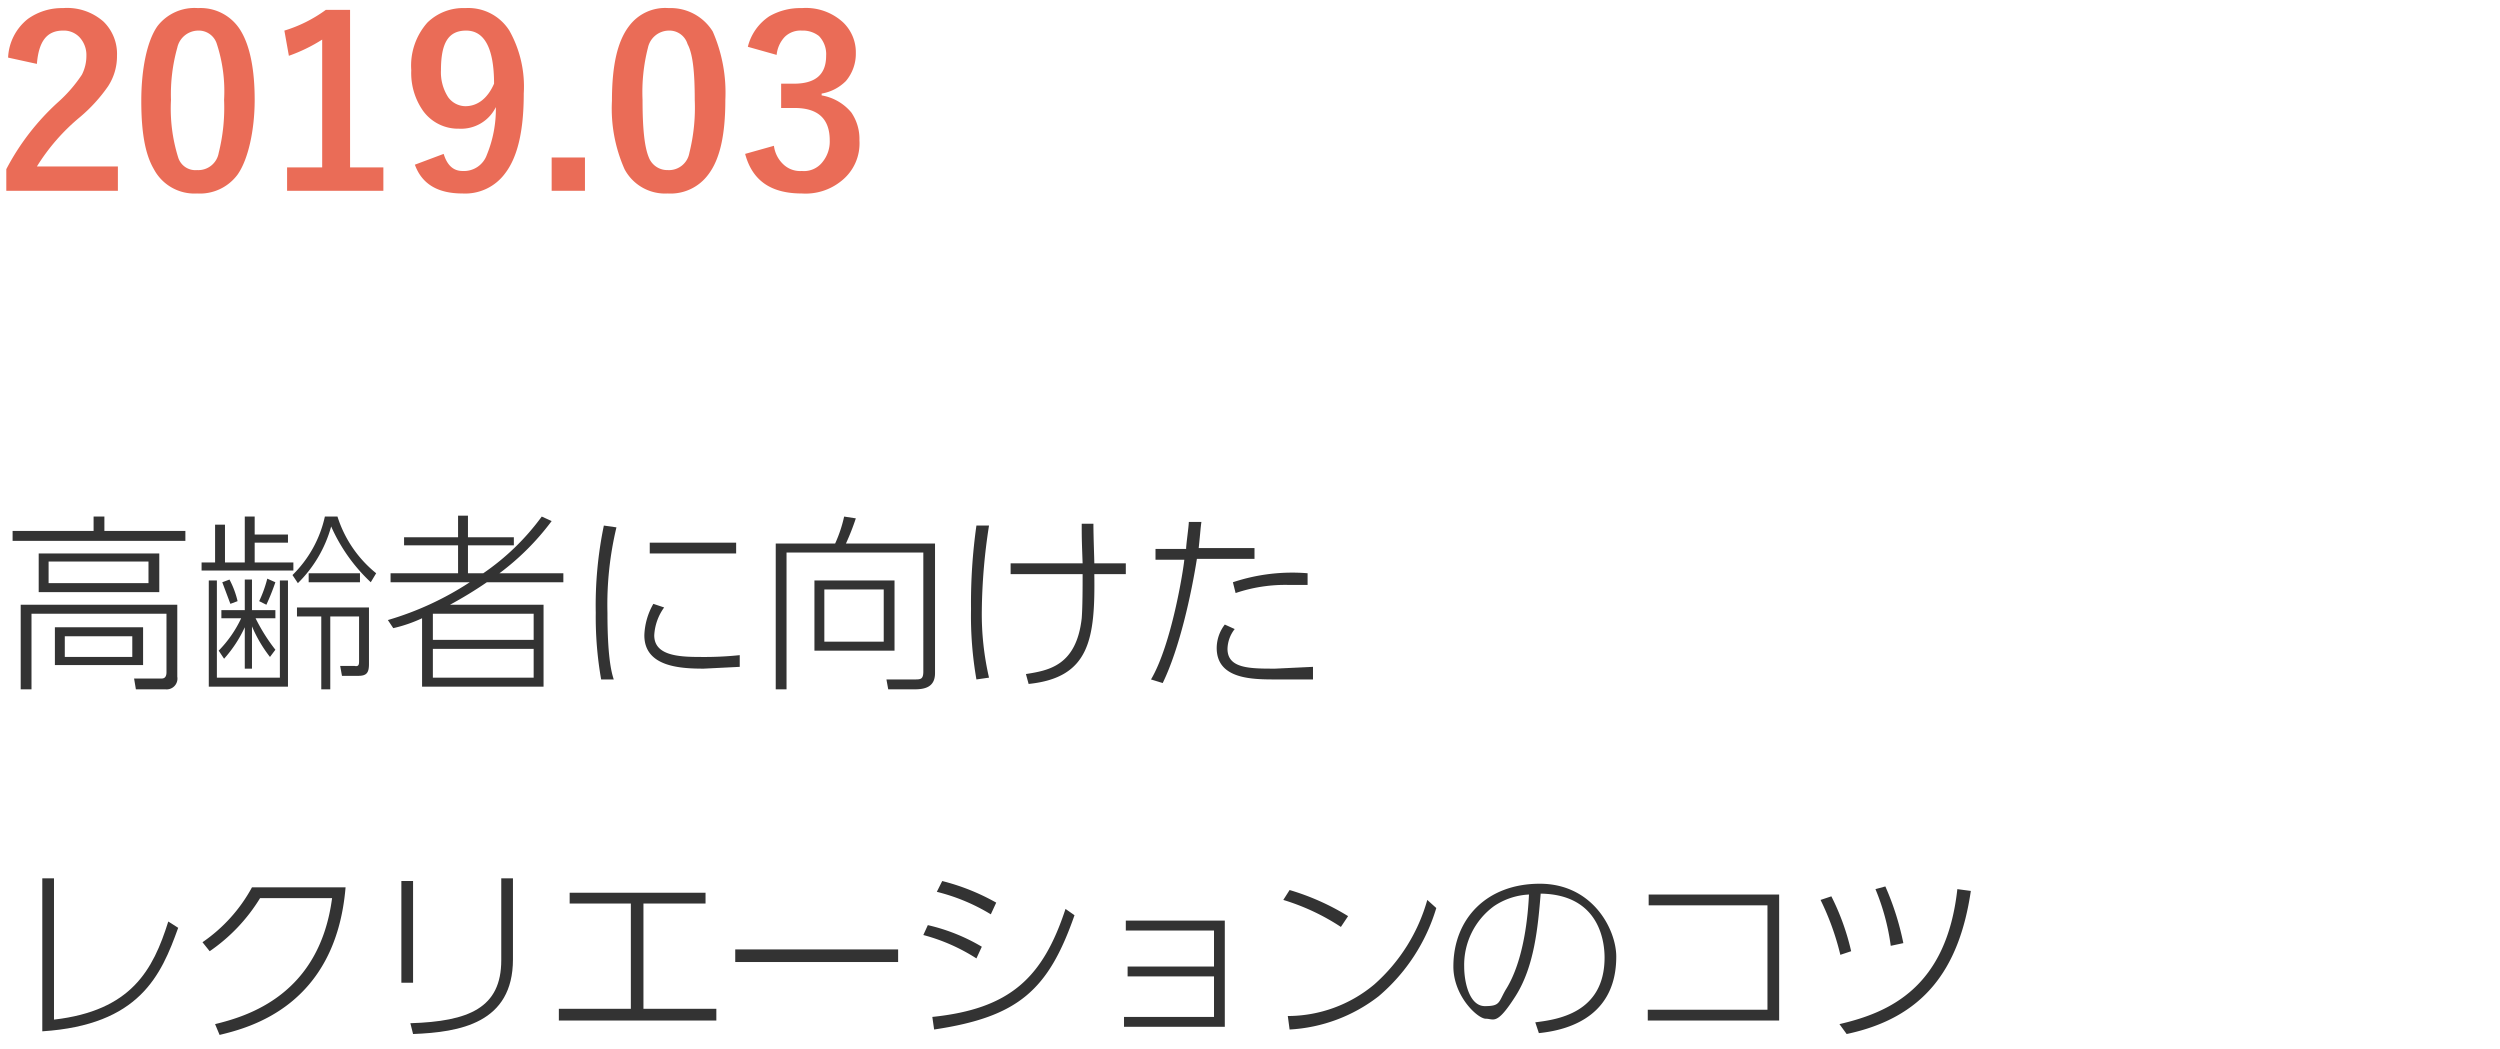 <svg id="レイヤー_1" data-name="レイヤー 1" xmlns="http://www.w3.org/2000/svg" width="277.8" height="116.6" viewBox="0 0 277.8 116.6"><defs><style>.cls-1{fill:#ea6c57;}.cls-2{fill:#333;}</style></defs><title>アートボード 1</title><path class="cls-1" d="M.9,6.4A5.8,5.8,0,0,1,3.1,2.1,6.5,6.5,0,0,1,7,.9a6.1,6.1,0,0,1,4.5,1.5A5,5,0,0,1,13,6.2a6.1,6.1,0,0,1-1,3.4A17.5,17.5,0,0,1,8.9,13a22.5,22.5,0,0,0-4.8,5.5h9v2.7H.7V18.8a26.8,26.8,0,0,1,5.7-7.4A15.7,15.7,0,0,0,9.1,8.3a4.6,4.6,0,0,0,.5-2.1,2.9,2.9,0,0,0-.8-2.1A2.4,2.4,0,0,0,7,3.4c-1.8,0-2.7,1.2-2.9,3.7Z"/><path class="cls-1" d="M22,.9a5.2,5.2,0,0,1,4.8,2.6c1,1.7,1.5,4.3,1.5,7.6s-.7,6.6-1.9,8.3a5.2,5.2,0,0,1-4.5,2.1,5.1,5.1,0,0,1-4.8-2.7c-1-1.7-1.4-4.2-1.4-7.6s.6-6.6,1.8-8.3A5.2,5.2,0,0,1,22,.9Zm0,2.5a2.4,2.4,0,0,0-2.3,1.9,19.2,19.2,0,0,0-.7,5.8,18.2,18.2,0,0,0,.8,6.4,2,2,0,0,0,2.1,1.4A2.3,2.3,0,0,0,24.3,17a20.7,20.7,0,0,0,.6-5.9,16.9,16.9,0,0,0-.8-6.2A2.1,2.1,0,0,0,22,3.4Z"/><path class="cls-1" d="M38.9,1.1V18.6h3.7v2.6H31.9V18.6h3.9V4.4a18.2,18.2,0,0,1-3.7,1.8l-.5-2.8a15.3,15.3,0,0,0,4.6-2.3Z"/><path class="cls-1" d="M49.3,17.1c.4,1.3,1.1,1.9,2.1,1.9a2.7,2.7,0,0,0,2.7-1.8,13.4,13.4,0,0,0,1-5.3A4.3,4.3,0,0,1,51,14.3a4.8,4.8,0,0,1-4-2,7.3,7.3,0,0,1-1.3-4.5,7.2,7.2,0,0,1,1.8-5.3A5.7,5.7,0,0,1,51.7.9a5.4,5.4,0,0,1,4.9,2.5,12.7,12.7,0,0,1,1.6,7c0,4.2-.7,7.1-2.1,8.9a5.5,5.5,0,0,1-4.7,2.2c-2.7,0-4.5-1-5.3-3.2Zm5.6-7.8c0-4-1.1-5.9-3.1-5.9S49,4.8,49,7.8a5.1,5.1,0,0,0,.8,3,2.4,2.4,0,0,0,1.9,1C53.1,11.8,54.2,10.9,54.9,9.3Z"/><path class="cls-1" d="M65,17.5v3.7H61.3V17.5Z"/><path class="cls-1" d="M74.3.9a5.5,5.5,0,0,1,4.9,2.6,16.9,16.9,0,0,1,1.4,7.6c0,3.9-.6,6.6-1.9,8.3a5.2,5.2,0,0,1-4.5,2.1,5.1,5.1,0,0,1-4.8-2.7A16.6,16.6,0,0,1,68,11.2c0-3.9.6-6.6,1.9-8.3A5,5,0,0,1,74.3.9Zm0,2.5A2.4,2.4,0,0,0,72,5.3a19.9,19.9,0,0,0-.6,5.8c0,3.1.2,5.2.7,6.4a2.2,2.2,0,0,0,2.1,1.4A2.3,2.3,0,0,0,76.6,17a20.7,20.7,0,0,0,.6-5.9c0-3-.2-5.1-.8-6.2A2.1,2.1,0,0,0,74.3,3.4Z"/><path class="cls-1" d="M83.1,5.2a5.7,5.7,0,0,1,2.4-3.4A6.9,6.9,0,0,1,89.1.9a6.1,6.1,0,0,1,4.6,1.6,4.6,4.6,0,0,1,1.4,3.4A4.7,4.7,0,0,1,94,9a5,5,0,0,1-2.7,1.4v.2a5.5,5.5,0,0,1,3.3,1.9,5.2,5.2,0,0,1,.9,3.1,5.3,5.3,0,0,1-2,4.5,6.3,6.3,0,0,1-4.4,1.4c-3.4,0-5.5-1.4-6.3-4.4l3.2-.9a3.4,3.4,0,0,0,1.2,2.2,2.7,2.7,0,0,0,1.9.6,2.6,2.6,0,0,0,2.3-1,3.6,3.6,0,0,0,.8-2.4q0-3.6-3.9-3.6H86.8V9.3h1.4c2.4,0,3.6-1,3.6-3.1A2.9,2.9,0,0,0,91,4a2.9,2.9,0,0,0-1.9-.6,2.5,2.5,0,0,0-1.9.7,3.4,3.4,0,0,0-.9,2Z"/><path class="cls-2" d="M20.6,60.1H1.4V59h9V57.4h1.2V59h9Zm-.9,15.1a1.2,1.2,0,0,1-1.3,1.4H15.1l-.2-1.2h3c.2,0,.6,0,.6-.7V68.2H3.5v8.4H2.3V67.2H19.7Zm-2-9.4H4.3V61.5H17.7Zm-1.2-3.4H5.4v2.4H16.5Zm-.6,11.5H6.1V69.7h9.8Zm-1.2-3.2H7.2V73h7.5Z"/><path class="cls-2" d="M28.3,57.4v2H32v.9H28.3v2.2h4.3v.9H22.4v-.9h1.5V58.3H25v4.2h2.2V57.4Zm-4.2,7.1V75.3h7V64.5H32V76.3H23.2V64.5Zm.5,4.2v-.9h2.6V64.4H28v3.4h2.6v.9H28.4a20,20,0,0,0,2.2,3.5L30,73a15,15,0,0,1-2-3.4v4.7h-.8V69.7a14,14,0,0,1-2.3,3.5l-.6-.9a13,13,0,0,0,2.5-3.6Zm1-1.6-.9-2.4.8-.3a9.9,9.9,0,0,1,.9,2.4Zm3.2-.3a13.7,13.7,0,0,0,.9-2.5l.9.4a26,26,0,0,1-1,2.5Zm3.7-2.9a13,13,0,0,0,3.6-6.5h1.4a13.2,13.2,0,0,0,4.3,6.3l-.6,1a19,19,0,0,1-4.4-6.2,14.1,14.1,0,0,1-3.7,6.3ZM41,73.8c0,1-.3,1.3-1.2,1.3H38L37.8,74h1.6c.5.1.5-.2.5-.6V68.5H36.7v8.1h-1V68.5H33v-1h8Zm-6.7-9.1v-1H40v1Z"/><path class="cls-2" d="M61.3,57.9a28.3,28.3,0,0,1-5.8,5.8h7.1v1H54.1A45.5,45.5,0,0,1,50,67.2H60.4v9.1H46.9V68.7a15.8,15.8,0,0,1-3.2,1.1l-.6-.9a34.1,34.1,0,0,0,9.1-4.2H43.4v-1h7.5V60.6h-6v-.9h6V57.3H52v2.4h5.1v.9H52v3.1h1.7a26.7,26.7,0,0,0,6.5-6.3Zm-2,10.3H48.1v2.9H59.3Zm0,3.9H48.1v3.2H59.3Z"/><path class="cls-2" d="M68.5,58.6a36.9,36.9,0,0,0-1,9.5c0,4.7.4,6.5.7,7.4H66.8a39.9,39.9,0,0,1-.6-7.4,43.7,43.7,0,0,1,.9-9.7Zm5.3,8.9a5.8,5.8,0,0,0-1.1,3.1c0,2.2,2.6,2.4,5,2.4a38.1,38.1,0,0,0,4.5-.2v1.3l-4,.2c-2.6,0-6.6-.2-6.6-3.7a7.5,7.5,0,0,1,1-3.5Zm8-7.2v1.2H72.2V60.3Z"/><path class="cls-2" d="M103.9,74.8c0,1.6-1.2,1.8-2.3,1.8H98.7l-.2-1.1h3.1c.7,0,1,0,1-.9V61.4H87.4V76.6H86.2V60.4h6.6a15,15,0,0,0,1-3l1.3.2A27.2,27.2,0,0,1,94,60.4h9.9Zm-4.5-2.5H90.5V64.5h8.9Zm-1.2-6.8H91.6v5.8h6.6Z"/><path class="cls-2" d="M109.9,58.4a64.7,64.7,0,0,0-.8,9.4,31.3,31.3,0,0,0,.8,7.5l-1.4.2a41,41,0,0,1-.6-7.8,61.6,61.6,0,0,1,.6-9.3Zm2.4,5.4V62.6h8c-.1-2.7-.1-3-.1-4.4h1.3c0,1.4.1,3.9.1,4.4h3.5v1.2h-3.5c.1,7.2-.5,11.5-7.3,12.2l-.3-1.1c2.5-.4,5.6-.9,6.2-6.2.1-1.3.1-3.6.1-4.9Z"/><path class="cls-2" d="M127.9,75.5c2.3-3.9,3.6-12.2,3.7-13.3h-3.2V61h3.4c0-.5.3-2.5.3-3h1.4c-.1.7-.1,1-.3,2.9h6.2v1.2H133c-.6,3.8-1.9,9.9-3.8,13.8Zm9.3-5.6a3.7,3.7,0,0,0-.8,2.2c0,2.2,2.5,2.2,5.3,2.2l4.2-.2v1.4h-4.1c-2.6,0-6.6,0-6.6-3.5a4.3,4.3,0,0,1,.9-2.6Zm8.1-4.9h-2a17.2,17.2,0,0,0-6,.9l-.3-1.2a20.8,20.8,0,0,1,8.3-1Z"/><path class="cls-2" d="M6,113.3c8.6-1,11-5.5,12.7-10.9l1.1.7c-1.9,5.3-4.3,10.8-15.1,11.5v-17H6Z"/><path class="cls-2" d="M23.9,113.8c3.7-.9,11.6-3.3,13-14h-8a19.5,19.5,0,0,1-5.6,5.9l-.8-1A17.5,17.5,0,0,0,28,98.6H38.4c-1.1,13.2-10.7,15.6-14,16.4Z"/><path class="cls-2" d="M45.9,109.2H44.6V97.9h1.3ZM57,106.6c0,7.1-5.9,8.1-11.1,8.3l-.3-1.2c6.5-.2,10.1-1.7,10.1-7V97.6H57Z"/><path class="cls-2" d="M71.5,112.1h8.1v1.3H62.1v-1.3h8V100.4H63.3V99.2H78.4v1.2H71.5Z"/><path class="cls-2" d="M99.8,105.5v1.4H81.7v-1.4Z"/><path class="cls-2" d="M108.5,106.5a20.8,20.8,0,0,0-5.9-2.6l.5-1.1a20.9,20.9,0,0,1,6,2.4Zm-4.9,6.5c8.7-.9,12.3-4.4,14.8-12l1,.7c-2.9,8.3-6.2,11.3-15.6,12.7Zm6.5-11.4a21.4,21.4,0,0,0-6-2.5l.6-1.2a24.3,24.3,0,0,1,6,2.4Z"/><path class="cls-2" d="M125.3,108.5v-1.1h9.6v-4h-9.8v-1.1h11v11.8H124.9V113h10v-4.5Z"/><path class="cls-2" d="M149,103a24.7,24.7,0,0,0-6.4-3l.7-1.1a26.9,26.9,0,0,1,6.5,2.9Zm-5.9,9.9a15,15,0,0,0,9.6-3.5,19.6,19.6,0,0,0,5.9-9.4l1,.9a20.6,20.6,0,0,1-6.4,9.8,17.7,17.7,0,0,1-9.9,3.7Z"/><path class="cls-2" d="M170.6,113.6c2.4-.3,7.7-1,7.7-7.2,0-1.5-.4-7-7.1-7.1-.3,3.7-.7,8.1-2.8,11.4s-2.4,2.5-3.3,2.5-3.6-2.5-3.6-5.8c0-5.3,3.7-9.2,9.6-9.2s8.5,5.1,8.5,8.1c0,6.2-4.6,8.1-8.6,8.5ZM166,100.7a8.1,8.1,0,0,0-3.3,6.7c0,1.8.6,4.4,2.3,4.4s1.5-.4,2.3-1.8c2.1-3.3,2.5-8.5,2.6-10.6A7.6,7.6,0,0,0,166,100.7Z"/><path class="cls-2" d="M197.7,99.4v14H183.1v-1.2h13.3V100.6H183.2V99.4Z"/><path class="cls-2" d="M204.5,106.1a29.4,29.4,0,0,0-2.2-6.1l1.2-.4a26.5,26.5,0,0,1,2.2,6.1Zm-.1,7.7c5.6-1.3,11.9-4.1,13.1-15l1.5.2c-1.3,8.8-5.3,14.1-13.8,15.9Zm5.7-8.7a25,25,0,0,0-1.7-6.3l1.1-.3a30.6,30.6,0,0,1,2,6.3Z"/></svg>
